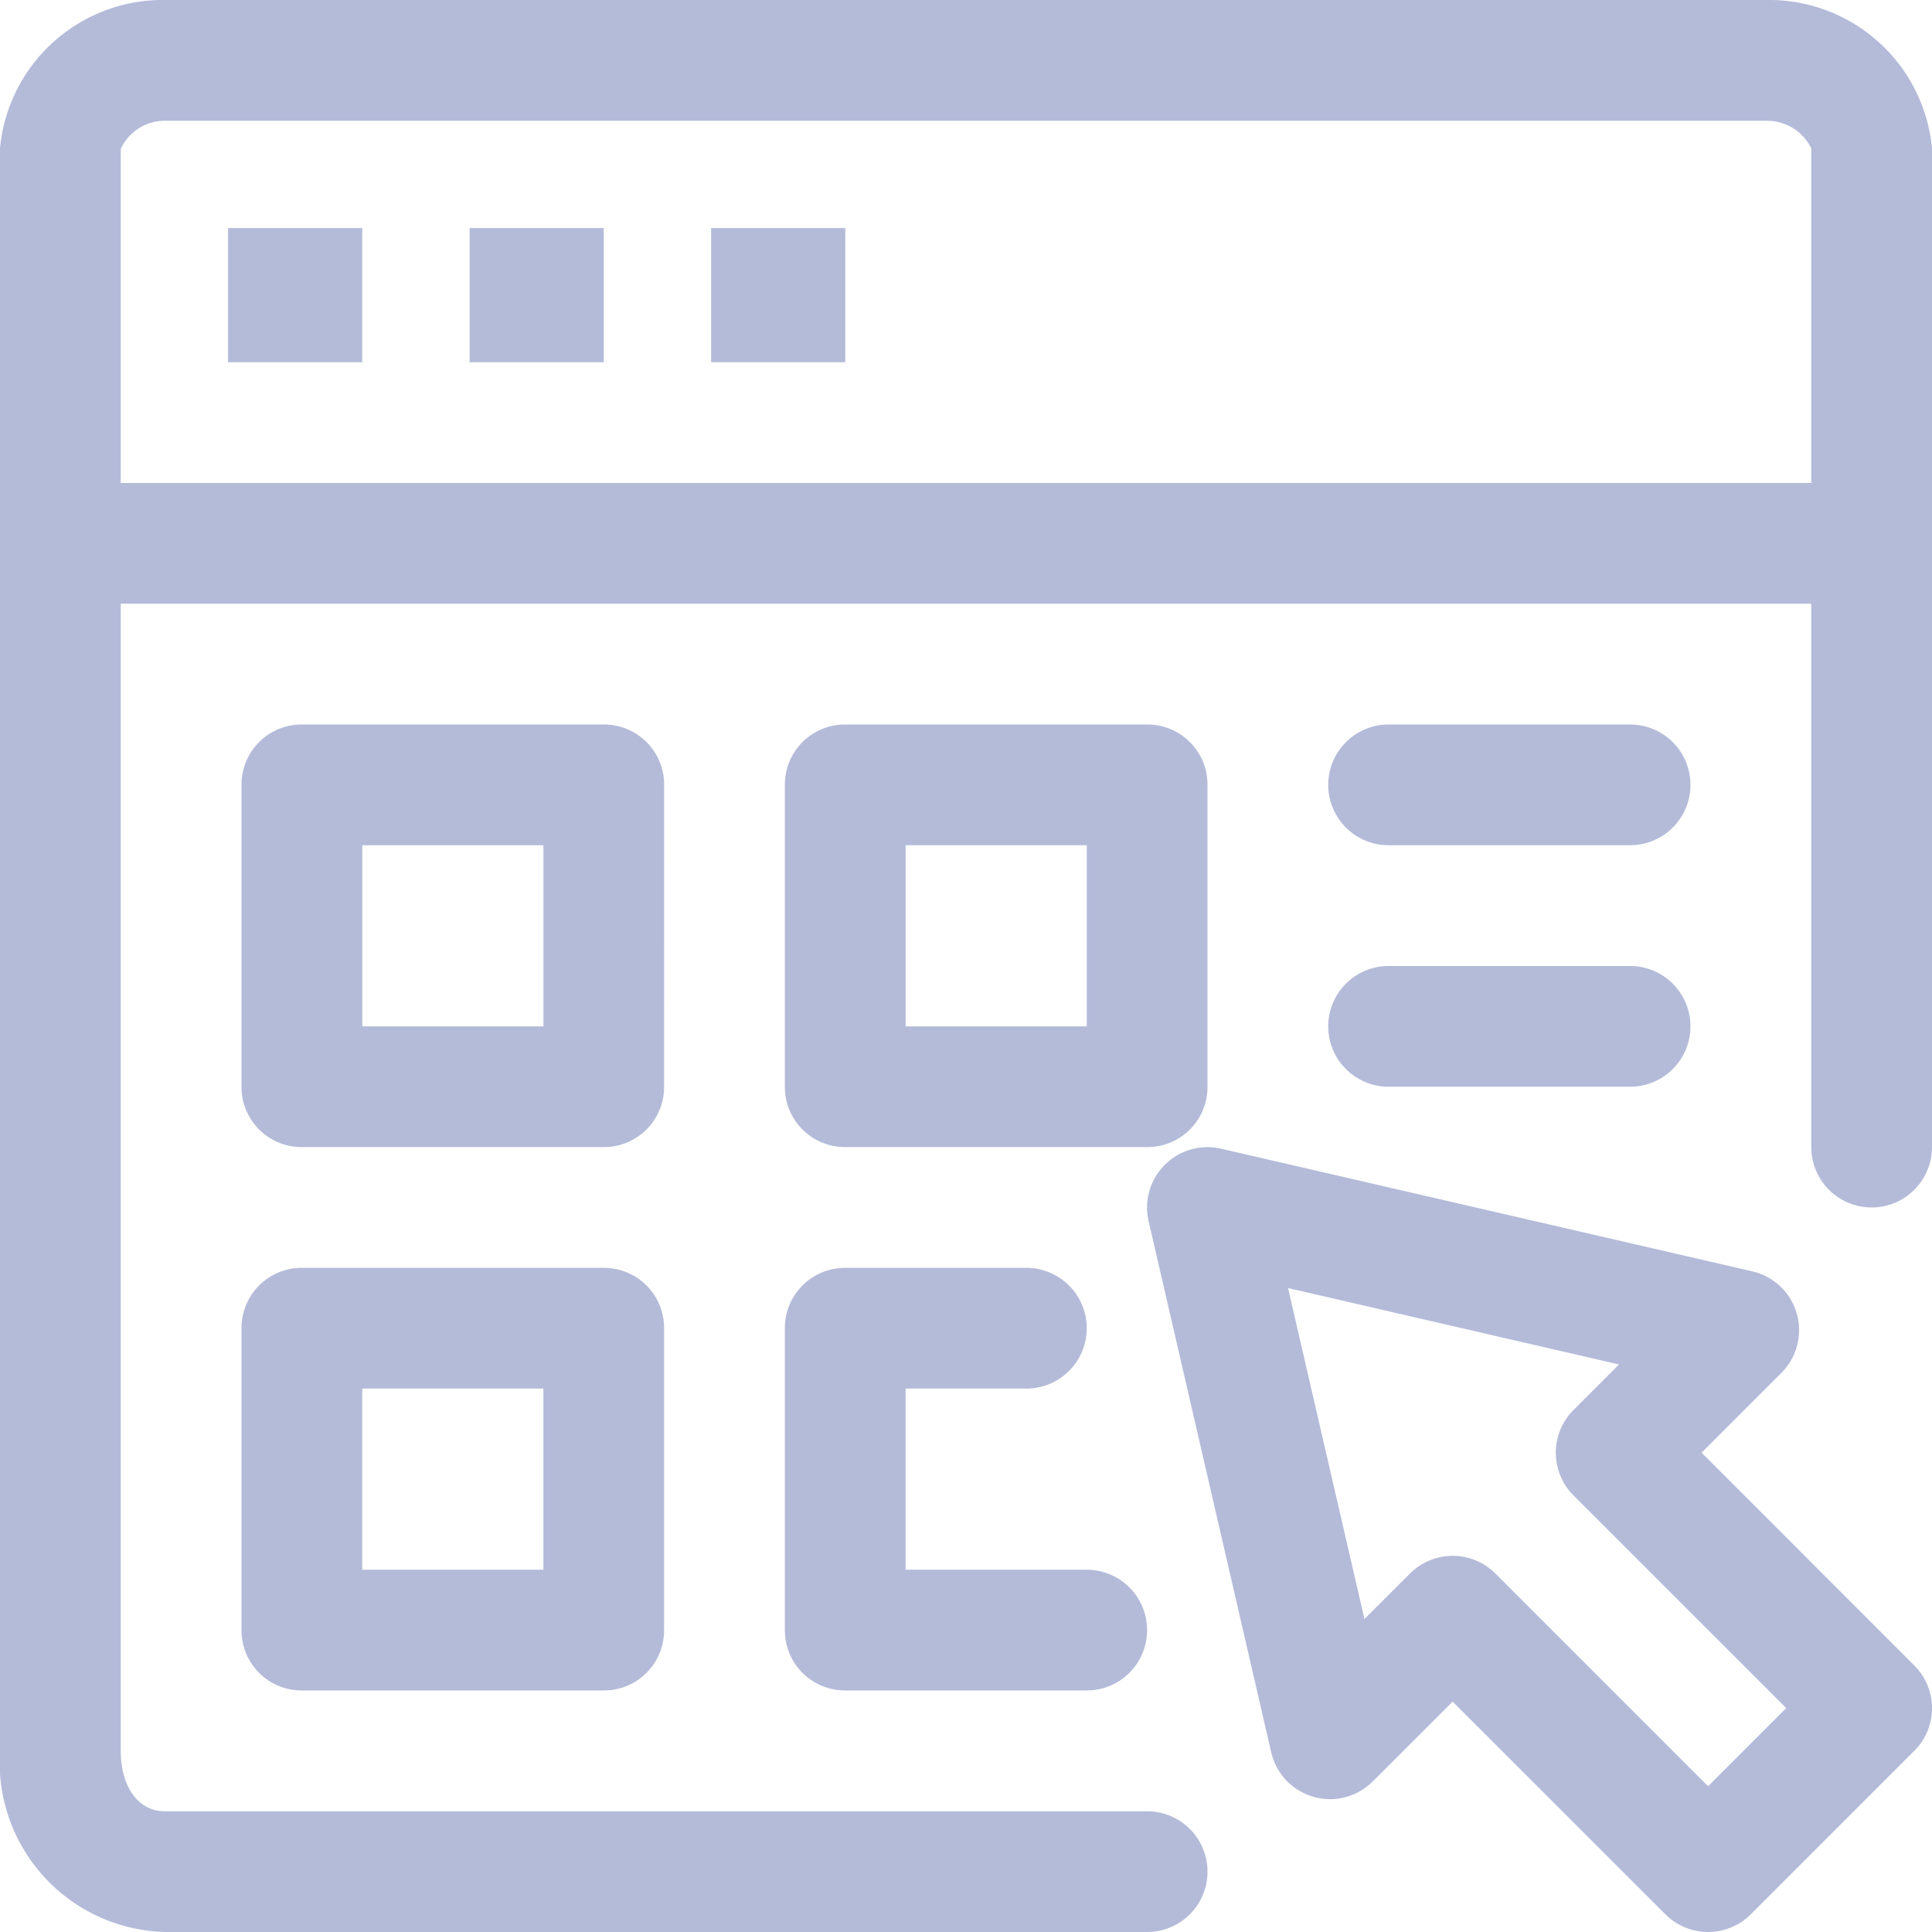 <svg xmlns="http://www.w3.org/2000/svg" width="45" height="45" viewBox="0 0 45 45"><g transform="translate(-564.25 -5496.5)"><g transform="translate(564.25 5496.5)"><path d="M215.161,92H177.838A3.808,3.808,0,0,0,174,95.457v37.324A3.954,3.954,0,0,0,177.838,137h22.881a1.406,1.406,0,1,0,0-2.812H177.838c-.613,0-1.025-.565-1.025-1.406V106.062h39.375v12.656a1.406,1.406,0,1,0,2.812,0V95.457A3.809,3.809,0,0,0,215.161,92Zm-38.348,11.25V95.468a1.128,1.128,0,0,1,1.025-.655h37.323a1.142,1.142,0,0,1,1.027.644v7.793Z" transform="translate(-174 -92)" fill="#b4bbd9"/><g transform="translate(5.312 5.312)"><g transform="translate(0 0)"><rect width="3.125" height="3.125" fill="#b4bbd9"/></g></g><g transform="translate(10.938 5.312)"><g transform="translate(0 0)"><rect width="3.125" height="3.125" fill="#b4bbd9"/></g></g><g transform="translate(16.563 5.312)"><g transform="translate(0 0)"><rect width="3.125" height="3.125" fill="#b4bbd9"/></g></g><g transform="translate(26.718 26.719)"><path d="M205.915,118.117l1.86-1.86a1.406,1.406,0,0,0-.679-2.364l-12.374-2.857a1.408,1.408,0,0,0-1.687,1.687l2.856,12.373a1.406,1.406,0,0,0,2.364.679l1.862-1.86,4.956,4.954a1.405,1.405,0,0,0,1.988,0l3.808-3.808a1.4,1.4,0,0,0,0-1.988Zm.152,7.769-4.954-4.954a1.407,1.407,0,0,0-1.99,0l-1.06,1.06-1.78-7.71,7.71,1.78-1.062,1.062a1.407,1.407,0,0,0,0,1.988l4.956,4.954Z" transform="translate(-193 -111)" fill="#b4bbd9"/></g><g transform="translate(5.625 16.875)"><path d="M187.844,105.406A1.4,1.4,0,0,0,186.437,104h-7.031A1.4,1.4,0,0,0,178,105.406v7.031a1.4,1.4,0,0,0,1.406,1.406h7.031a1.4,1.4,0,0,0,1.406-1.406Zm-2.812,5.625h-4.219v-4.219h4.219Z" transform="translate(-178 -104)" fill="#b4bbd9"/></g><g transform="translate(5.625 29.531)"><path d="M186.437,113h-7.031A1.4,1.4,0,0,0,178,114.406v7.031a1.4,1.4,0,0,0,1.406,1.406h7.031a1.4,1.4,0,0,0,1.406-1.406v-7.031A1.4,1.4,0,0,0,186.437,113Zm-1.406,7.031h-4.219v-4.219h4.219Z" transform="translate(-178 -113)" fill="#b4bbd9"/></g><g transform="translate(18.281 16.875)"><path d="M196.844,112.437v-7.031A1.4,1.4,0,0,0,195.437,104h-7.031A1.4,1.4,0,0,0,187,105.406v7.031a1.4,1.4,0,0,0,1.406,1.406h7.031A1.4,1.4,0,0,0,196.844,112.437Zm-2.812-1.406h-4.219v-4.219h4.219Z" transform="translate(-187 -104)" fill="#b4bbd9"/></g><g transform="translate(18.281 29.531)"><path d="M192.625,115.812a1.406,1.406,0,1,0,0-2.812h-4.219A1.4,1.4,0,0,0,187,114.406v7.031a1.4,1.4,0,0,0,1.406,1.406h5.625a1.406,1.406,0,0,0,0-2.812h-4.219v-4.219Z" transform="translate(-187 -113)" fill="#b4bbd9"/></g><g transform="translate(30.937 16.875)"><path d="M197.406,106.812h5.625a1.406,1.406,0,1,0,0-2.812h-5.625a1.406,1.406,0,1,0,0,2.812Z" transform="translate(-196 -104)" fill="#b4bbd9"/></g><g transform="translate(30.937 22.5)"><path d="M197.406,110.812h5.625a1.406,1.406,0,1,0,0-2.812h-5.625a1.406,1.406,0,1,0,0,2.812Z" transform="translate(-196 -108)" fill="#b4bbd9"/></g></g></g></svg>